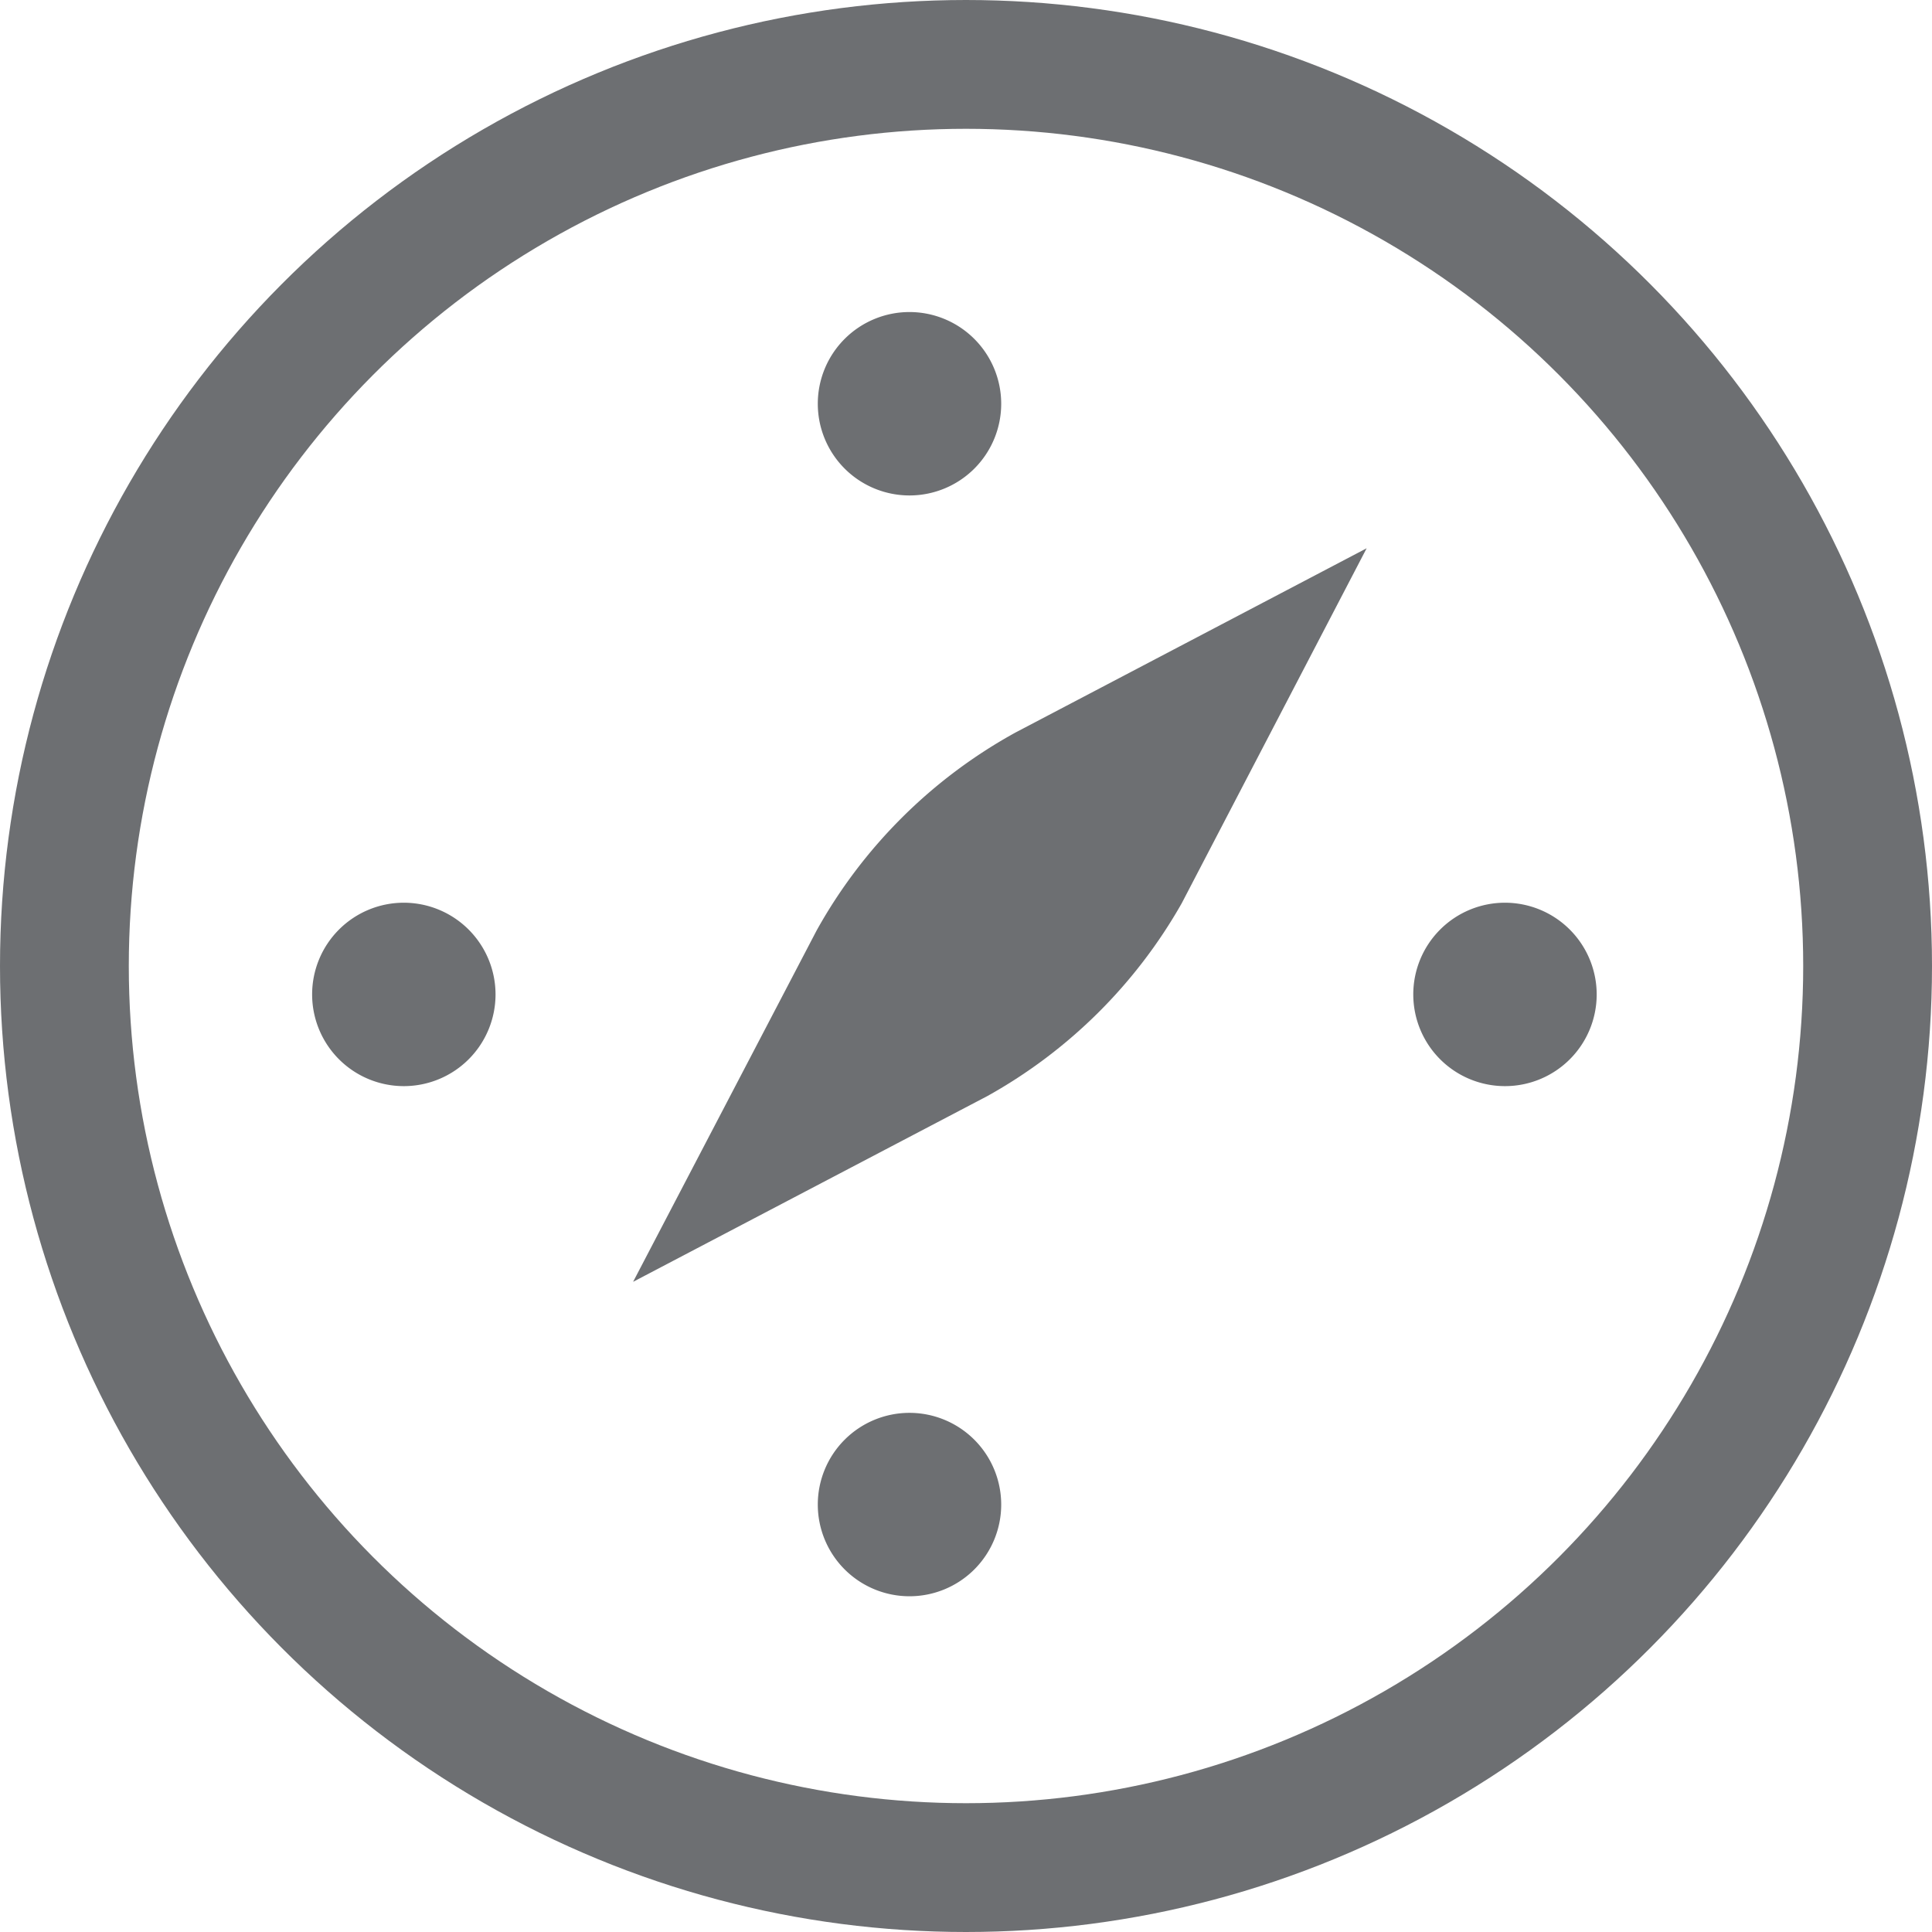 <svg xmlns="http://www.w3.org/2000/svg" width="22.5" height="22.5" viewBox="0 0 22.5 22.5">
  <g id="Discover_icon_white_theme" data-name="Discover icon white theme" transform="translate(-0.036 -0.036)">
    <circle id="Ellipse_886" data-name="Ellipse 886" cx="10.5" cy="10.5" r="10.5" transform="translate(0.786 0.786)" fill="none" stroke="#6d6f72" stroke-linecap="round" stroke-linejoin="round" stroke-width="1.5"/>
    <path id="Path_10773" data-name="Path 10773" d="M12.543,4,8.455,6.145A5.909,5.909,0,0,0,6.137,8.452L4,12.543l4.129-2.165a5.9,5.9,0,0,0,2.26-2.243Z" transform="translate(3.409 2.421)" fill="#6d6f72"/>
    <g id="Group_17517" data-name="Group 17517" transform="translate(3.671 3.67)">
      <path id="Path_10774" data-name="Path 10774" d="M10.31,2.981A1.068,1.068,0,1,1,9.242,1.913,1.069,1.069,0,0,1,10.31,2.981" transform="translate(-2.285 -1.913)" fill="#6d6f72"/>
      <path id="Path_10775" data-name="Path 10775" d="M4.049,9.242A1.068,1.068,0,1,1,2.981,8.174,1.069,1.069,0,0,1,4.049,9.242" transform="translate(-1.913 -1.295)" fill="#6d6f72"/>
      <path id="Path_10776" data-name="Path 10776" d="M10.31,15.5a1.068,1.068,0,1,1-1.068-1.068A1.069,1.069,0,0,1,10.31,15.5" transform="translate(-2.285 -1.612)" fill="#6d6f72"/>
      <path id="Path_10777" data-name="Path 10777" d="M16.57,9.242A1.068,1.068,0,1,1,15.5,8.174,1.069,1.069,0,0,1,16.57,9.242" transform="translate(-1.61 -1.295)" fill="#6d6f72"/>
    </g>
  </g>
</svg>
